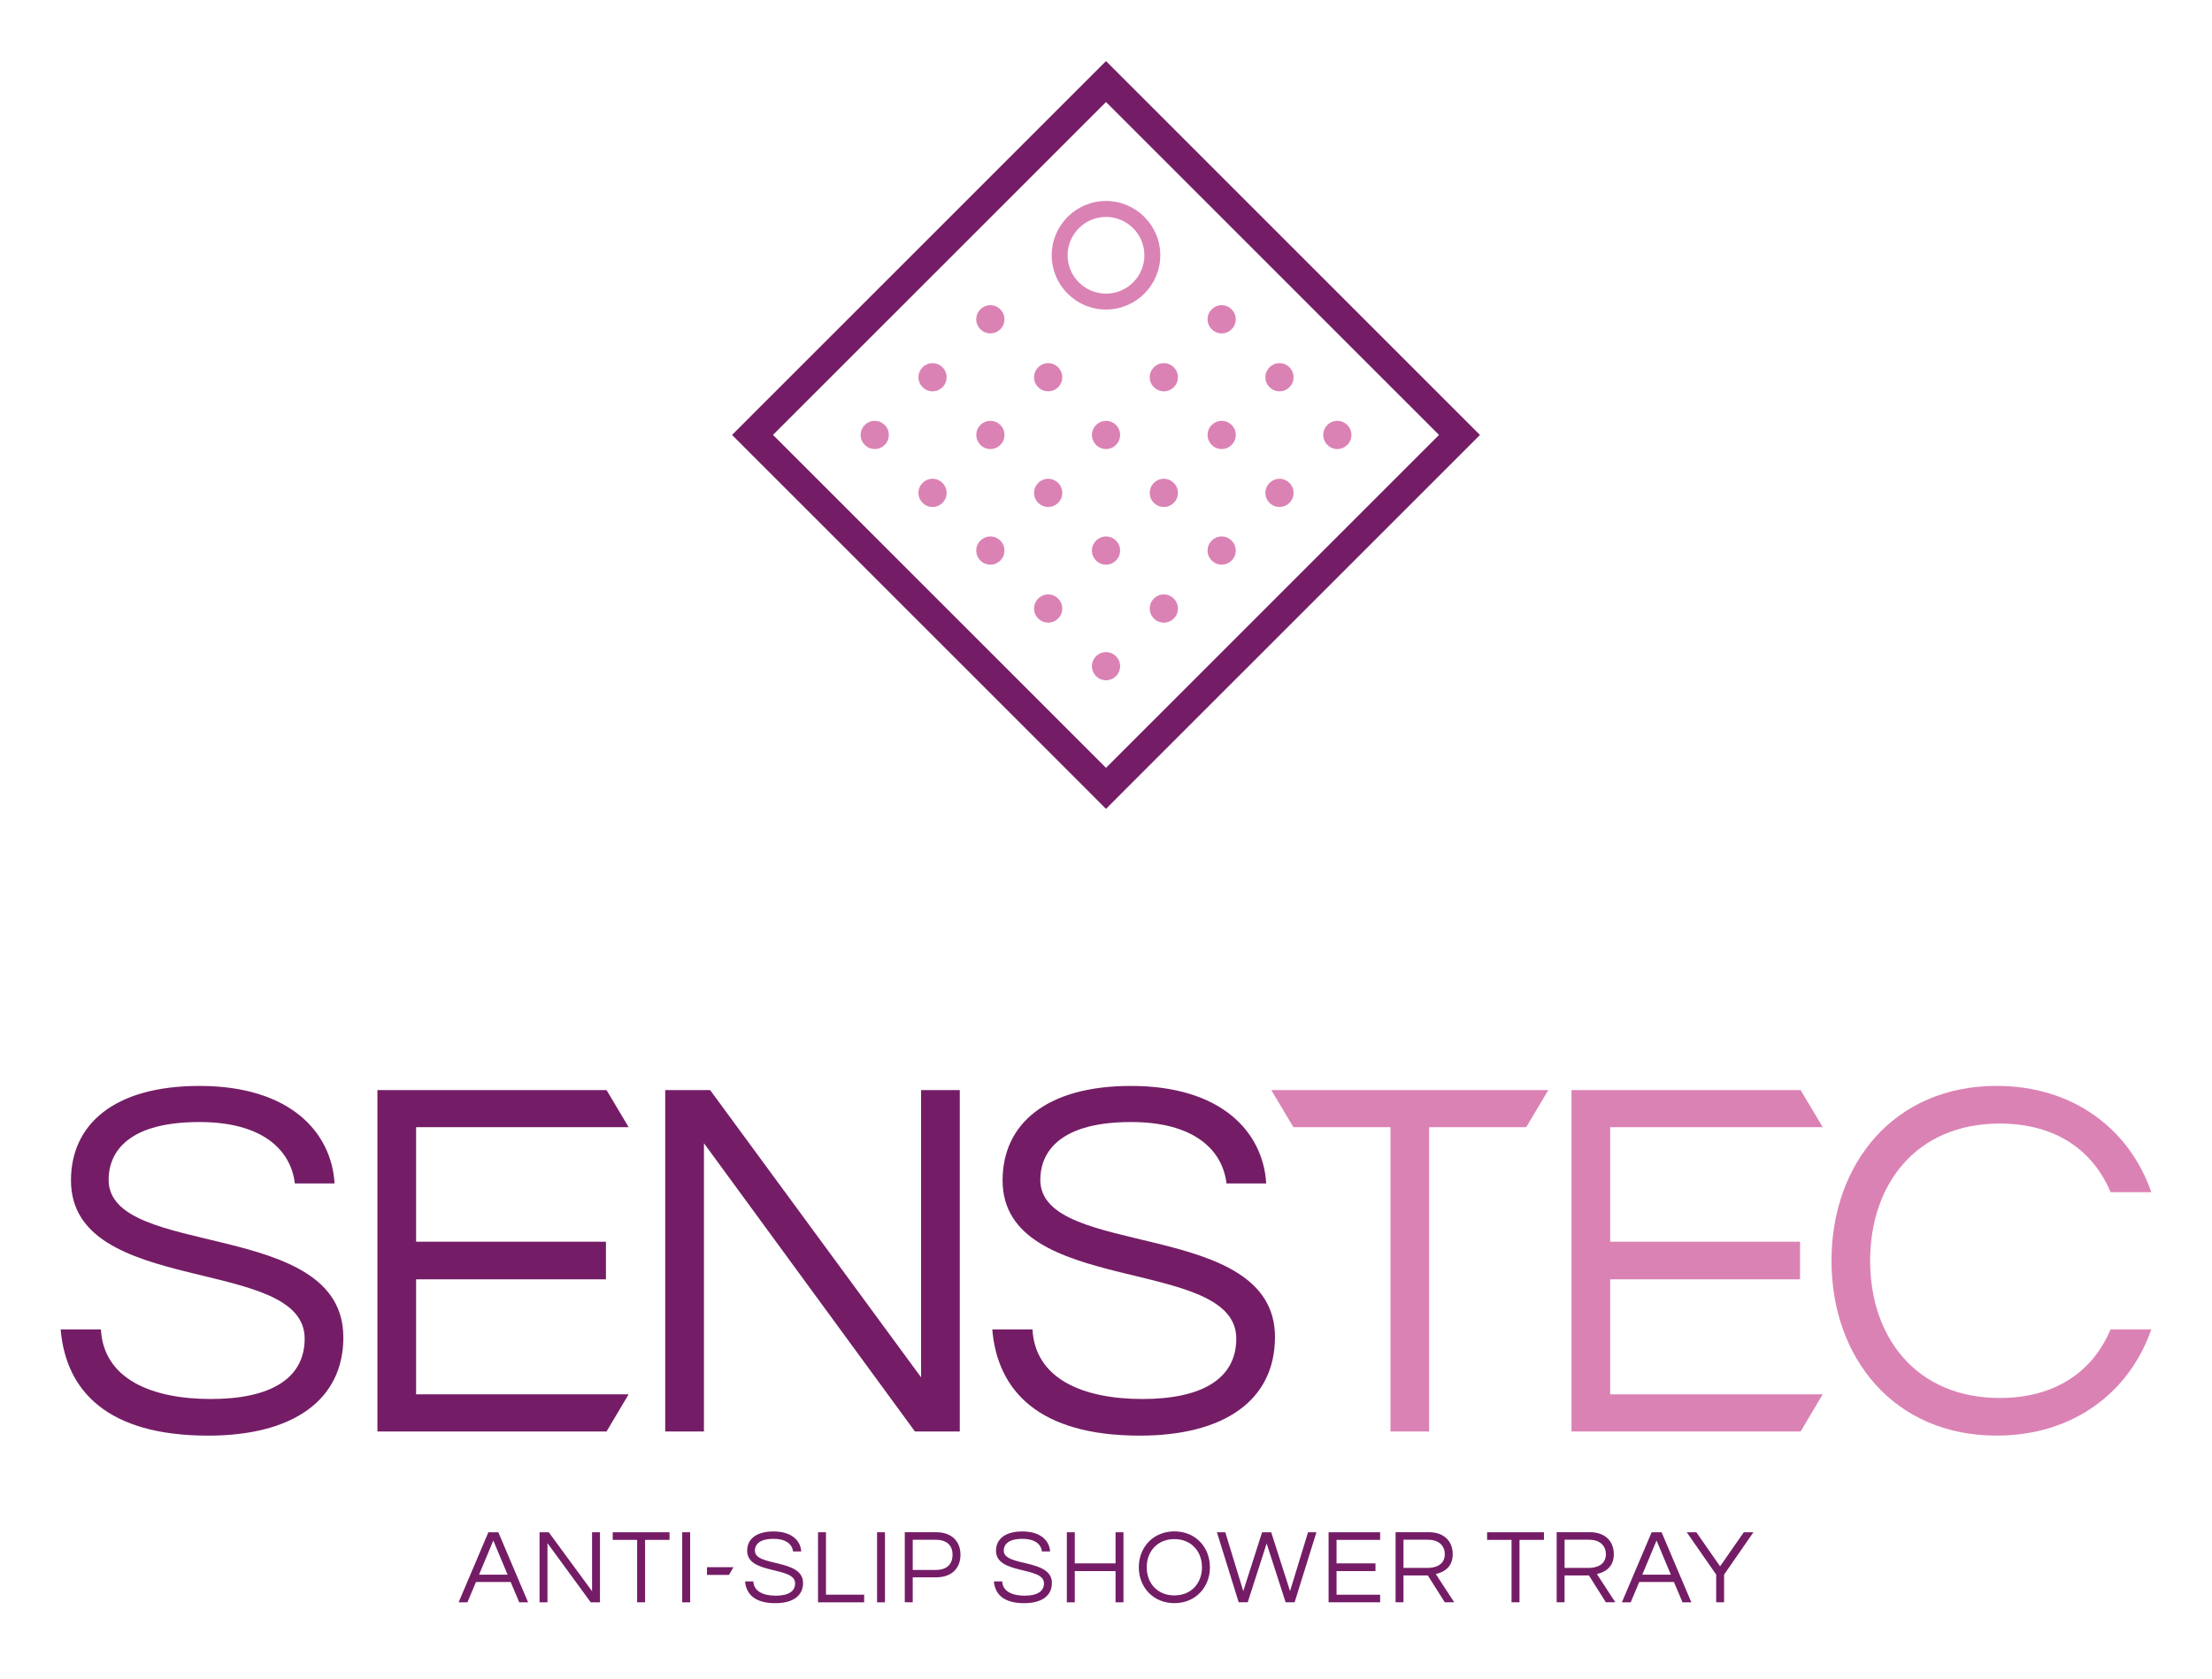 <?xml version="1.0" encoding="UTF-8"?>
<svg id="Layer_1" data-name="Layer 1" xmlns="http://www.w3.org/2000/svg" xmlns:xlink="http://www.w3.org/1999/xlink" viewBox="0 0 595.28 452">
  <defs>
    <style>
      .cls-1 {
        fill: #db82b5;
      }

      .cls-2 {
        clip-path: url(#clippath);
      }

      .cls-3 {
        fill: none;
      }

      .cls-4 {
        fill: #741d66;
      }
    </style>
    <clipPath id="clippath">
      <rect class="cls-3" x="-59.75" y="-6.8" width="714.77" height="462.32"/>
    </clipPath>
  </defs>
  <g class="cls-2">
    <path class="cls-4" d="M92.41,359.91c0,17.08-13.74,26.52-36.38,26.52-27.21,0-38.31-12.09-39.71-28.6h10.84c.7,13.33,13.61,18.74,29.56,18.74s25.27-5.41,25.27-16.25c0-22.48-62.89-11.1-62.89-42.61,0-14.99,11.53-25.41,34.57-25.41,24.43,0,35.54,12.49,36.37,26.24h-10.69c-1.11-9.16-8.88-16.52-25.68-16.52-20.83,0-24.44,9.44-24.44,15.54,0,21.39,63.16,10.28,63.16,42.35"/>
    <polygon class="cls-4" points="111.98 303.4 111.98 334.23 163.07 334.23 163.07 344.36 111.98 344.36 111.98 375.31 169.17 375.31 163.23 385.31 101.57 385.31 101.57 293.41 163.23 293.41 169.17 303.4 111.98 303.4"/>
    <polygon class="cls-4" points="258.29 293.41 258.29 385.31 246.22 385.31 189.44 307.72 189.44 385.31 179.02 385.31 179.02 293.41 191.1 293.41 247.88 370.74 247.88 293.41 258.29 293.41"/>
    <path class="cls-4" d="M343.11,359.91c0,17.08-13.74,26.52-36.38,26.52-27.2,0-38.31-12.09-39.7-28.6h10.83c.7,13.33,13.6,18.74,29.57,18.74s25.27-5.41,25.27-16.25c0-22.48-62.89-11.1-62.89-42.61,0-14.99,11.52-25.41,34.57-25.41,24.43,0,35.55,12.49,36.38,26.24h-10.69c-1.11-9.16-8.89-16.52-25.68-16.52-20.82,0-24.43,9.44-24.43,15.54,0,21.39,63.16,10.28,63.16,42.35"/>
    <polygon class="cls-1" points="410.73 303.4 384.6 303.4 384.6 385.31 374.2 385.31 374.2 303.4 348.07 303.4 342.12 293.41 416.67 293.41 410.73 303.4"/>
    <polygon class="cls-1" points="433.32 303.4 433.32 334.23 484.41 334.23 484.41 344.36 433.32 344.36 433.32 375.31 490.52 375.31 484.57 385.31 422.91 385.31 422.91 293.41 484.57 293.41 490.52 303.4 433.32 303.4"/>
    <path class="cls-1" d="M567.98,357.83h10.97c-5.84,16.79-20.83,28.59-41.65,28.59-27.63,0-44.42-20.96-44.42-47.06s16.79-47.07,44.42-47.07c20.82,0,35.82,11.8,41.65,28.6h-10.97c-4.72-11.24-14.71-18.46-29.85-18.46-22.36,0-34.85,16.24-34.85,36.93s12.49,36.93,34.85,36.93c15.14,0,25.13-7.22,29.85-18.47"/>
    <path class="cls-1" d="M239.2,117.07c0,2.1-1.7,3.8-3.8,3.8s-3.79-1.7-3.79-3.8,1.7-3.79,3.79-3.79,3.8,1.69,3.8,3.79"/>
    <path class="cls-1" d="M301.44,117.07c0,2.1-1.69,3.8-3.79,3.8s-3.79-1.7-3.79-3.8,1.7-3.79,3.79-3.79,3.79,1.69,3.79,3.79"/>
    <path class="cls-1" d="M270.32,117.07c0,2.1-1.69,3.8-3.79,3.8s-3.8-1.7-3.8-3.8,1.7-3.79,3.8-3.79,3.79,1.69,3.79,3.79"/>
    <path class="cls-1" d="M363.69,117.07c0,2.1-1.7,3.8-3.8,3.8s-3.79-1.7-3.79-3.8,1.7-3.79,3.79-3.79,3.8,1.69,3.8,3.79"/>
    <path class="cls-1" d="M332.57,117.07c0,2.1-1.7,3.8-3.79,3.8s-3.8-1.7-3.8-3.8,1.7-3.79,3.8-3.79,3.79,1.69,3.79,3.79"/>
    <path class="cls-1" d="M297.64,175.53c2.1,0,3.8,1.69,3.8,3.79s-1.7,3.79-3.8,3.79-3.79-1.7-3.79-3.79,1.69-3.79,3.79-3.79"/>
    <path class="cls-1" d="M297.64,144.4c2.1,0,3.8,1.69,3.8,3.8s-1.7,3.79-3.8,3.79-3.79-1.7-3.79-3.79,1.69-3.8,3.79-3.8"/>
    <path class="cls-1" d="M266.52,144.4c2.1,0,3.79,1.69,3.79,3.8s-1.69,3.79-3.79,3.79-3.8-1.7-3.8-3.79,1.7-3.8,3.8-3.8"/>
    <path class="cls-1" d="M266.52,82.15c2.1,0,3.79,1.7,3.79,3.8s-1.69,3.79-3.79,3.79-3.8-1.7-3.8-3.79,1.7-3.8,3.8-3.8"/>
    <path class="cls-1" d="M328.77,144.4c2.09,0,3.79,1.69,3.79,3.8s-1.7,3.79-3.79,3.79-3.8-1.7-3.8-3.79,1.7-3.8,3.8-3.8"/>
    <path class="cls-1" d="M328.77,82.15c2.09,0,3.79,1.7,3.79,3.8s-1.7,3.79-3.79,3.79-3.8-1.7-3.8-3.79,1.7-3.8,3.8-3.8"/>
    <path class="cls-1" d="M285.87,101.54c0,2.1-1.69,3.79-3.8,3.79s-3.79-1.69-3.79-3.79,1.7-3.79,3.79-3.79,3.8,1.69,3.8,3.79"/>
    <path class="cls-1" d="M254.75,101.54c0,2.1-1.69,3.79-3.79,3.79s-3.79-1.69-3.79-3.79,1.7-3.79,3.79-3.79,3.79,1.69,3.79,3.79"/>
    <path class="cls-1" d="M348.12,101.54c0,2.1-1.69,3.79-3.79,3.79s-3.79-1.69-3.79-3.79,1.7-3.79,3.79-3.79,3.79,1.69,3.79,3.79"/>
    <path class="cls-1" d="M317,101.54c0,2.1-1.7,3.79-3.8,3.79s-3.79-1.69-3.79-3.79,1.7-3.79,3.79-3.79,3.8,1.69,3.8,3.79"/>
    <path class="cls-1" d="M285.87,163.8c0,2.1-1.69,3.79-3.8,3.79s-3.79-1.69-3.79-3.79,1.7-3.8,3.79-3.8,3.8,1.7,3.8,3.8"/>
    <path class="cls-1" d="M317,163.8c0,2.1-1.7,3.79-3.8,3.79s-3.79-1.69-3.79-3.79,1.7-3.8,3.79-3.8,3.8,1.7,3.8,3.8"/>
    <path class="cls-1" d="M285.87,132.67c0,2.1-1.69,3.79-3.8,3.79s-3.79-1.69-3.79-3.79,1.7-3.8,3.79-3.8,3.8,1.7,3.8,3.8"/>
    <path class="cls-1" d="M254.75,132.67c0,2.1-1.69,3.79-3.79,3.79s-3.79-1.69-3.79-3.79,1.7-3.8,3.79-3.8,3.79,1.7,3.79,3.8"/>
    <path class="cls-1" d="M348.12,132.67c0,2.1-1.69,3.79-3.79,3.79s-3.79-1.69-3.79-3.79,1.7-3.8,3.79-3.8,3.79,1.7,3.79,3.8"/>
    <path class="cls-1" d="M317,132.67c0,2.1-1.7,3.79-3.8,3.79s-3.79-1.69-3.79-3.79,1.7-3.8,3.79-3.8,3.8,1.7,3.8,3.8"/>
    <path class="cls-4" d="M297.64,16.44l-5.51,5.51-89.62,89.61-5.5,5.51,5.5,5.51,89.62,89.62,5.51,5.52,5.51-5.52,89.62-89.61,5.51-5.51-5.51-5.51L303.15,21.95l-5.51-5.51Zm0,11.01l89.62,89.62-89.62,89.61-89.62-89.62L297.64,27.46Z"/>
    <path class="cls-1" d="M297.64,83.32c-8.06,0-14.61-6.55-14.61-14.61s6.55-14.61,14.61-14.61,14.61,6.55,14.61,14.61-6.55,14.61-14.61,14.61m0-24.93c-5.69,0-10.33,4.63-10.33,10.33s4.64,10.31,10.33,10.32c5.7,0,10.33-4.64,10.33-10.32s-4.63-10.33-10.33-10.33"/>
    <path class="cls-4" d="M142.1,431.3h-2.36l-2.31-5.47h-9.34l-2.3,5.47h-2.37l8.01-18.86h2.68l8.01,18.86Zm-5.5-7.44l-3.84-9.2-3.84,9.2h7.69Z"/>
    <polygon class="cls-4" points="161.46 412.44 161.46 431.3 158.98 431.3 147.33 415.37 147.33 431.3 145.2 431.3 145.2 412.44 147.68 412.44 159.33 428.3 159.33 412.44 161.46 412.44"/>
    <polygon class="cls-4" points="180.18 414.49 173.6 414.49 173.6 431.29 171.46 431.29 171.46 414.49 164.89 414.49 164.89 412.44 180.18 412.44 180.18 414.49"/>
    <rect class="cls-4" x="183.59" y="412.44" width="2.14" height="18.86"/>
    <polygon class="cls-4" points="190.26 421.84 197.38 421.84 196.18 423.92 190.26 423.92 190.26 421.84"/>
    <path class="cls-4" d="M216.12,426.08c0,3.51-2.82,5.45-7.46,5.45-5.58,0-7.86-2.48-8.15-5.86h2.22c.14,2.74,2.79,3.84,6.06,3.84s5.19-1.1,5.19-3.33c0-4.62-12.91-2.28-12.91-8.75,0-3.08,2.36-5.21,7.09-5.21,5.01,0,7.29,2.56,7.46,5.38h-2.19c-.23-1.88-1.82-3.39-5.27-3.39-4.28,0-5.01,1.93-5.01,3.19,0,4.38,12.96,2.1,12.96,8.68"/>
    <polygon class="cls-4" points="222.28 412.44 222.28 429.24 232.56 429.24 232.56 431.3 220.14 431.3 220.14 412.44 222.28 412.44"/>
    <rect class="cls-4" x="236.03" y="412.44" width="2.13" height="18.86"/>
    <path class="cls-4" d="M245.63,431.29h-2.14v-18.86h8.49c4.02,0,6.5,2.36,6.5,6.07s-2.48,6.07-6.5,6.07h-6.35v6.72Zm0-16.83v8.12h6.21c2.96,0,4.5-1.54,4.5-4.07s-1.54-4.05-4.5-4.05h-6.21Z"/>
    <path class="cls-4" d="M283.08,426.08c0,3.51-2.82,5.45-7.46,5.45-5.58,0-7.86-2.48-8.15-5.86h2.23c.14,2.74,2.79,3.84,6.06,3.84s5.19-1.1,5.19-3.33c0-4.62-12.91-2.28-12.91-8.75,0-3.08,2.36-5.21,7.09-5.21,5.01,0,7.29,2.56,7.47,5.38h-2.2c-.22-1.88-1.82-3.39-5.27-3.39-4.27,0-5.01,1.93-5.01,3.19,0,4.38,12.96,2.1,12.96,8.68"/>
    <polygon class="cls-4" points="302.34 412.44 302.34 431.3 300.21 431.3 300.21 422.89 289.24 422.89 289.24 431.3 287.1 431.3 287.1 412.44 289.24 412.44 289.24 420.81 300.21 420.81 300.21 412.44 302.34 412.44"/>
    <path class="cls-4" d="M325.61,421.86c0,5.36-3.85,9.66-9.57,9.66s-9.57-4.31-9.57-9.66,3.84-9.66,9.57-9.66,9.57,4.3,9.57,9.66m-2.14,0c0-4.24-2.85-7.58-7.43-7.58s-7.44,3.33-7.44,7.58,2.85,7.58,7.44,7.58,7.43-3.34,7.43-7.58"/>
    <polygon class="cls-4" points="335.78 431.29 333.35 431.29 327.49 412.44 329.74 412.44 334.58 428.27 339.65 412.44 342.1 412.44 347.17 428.27 352.01 412.44 354.27 412.44 348.4 431.29 345.98 431.29 340.87 415.46 335.78 431.29"/>
    <polygon class="cls-4" points="359.68 414.49 359.68 420.81 370.16 420.81 370.16 422.89 359.68 422.89 359.68 429.25 371.41 429.25 371.41 431.29 357.54 431.29 357.54 412.44 371.41 412.44 371.41 414.49 359.68 414.49"/>
    <path class="cls-4" d="M377.7,431.29h-2.13v-18.86h9.03c3.88,0,6.35,2.31,6.35,5.9s-2.46,4.87-4.56,5.35l4.96,7.61h-2.54l-4.56-7.23h-6.55v7.23Zm0-9.26h6.53c2.02,0,4.58-.76,4.58-3.7,0-2.4-1.79-3.88-4.46-3.88h-6.65v7.58Z"/>
    <polygon class="cls-4" points="415.5 414.49 408.92 414.49 408.92 431.29 406.78 431.29 406.78 414.49 400.2 414.49 400.2 412.44 415.5 412.44 415.5 414.49"/>
    <path class="cls-4" d="M421.05,431.29h-2.13v-18.86h9.03c3.88,0,6.35,2.31,6.35,5.9s-2.45,4.87-4.55,5.35l4.95,7.61h-2.54l-4.56-7.23h-6.55v7.23Zm0-9.26h6.53c2.02,0,4.58-.76,4.58-3.7,0-2.4-1.79-3.88-4.46-3.88h-6.65v7.58Z"/>
    <path class="cls-4" d="M455.15,431.3h-2.36l-2.31-5.47h-9.34l-2.3,5.47h-2.37l8.01-18.86h2.68l8.01,18.86Zm-5.5-7.44l-3.85-9.2-3.84,9.2h7.69Z"/>
    <polygon class="cls-4" points="463.98 431.29 461.85 431.29 461.85 423.83 453.93 412.44 456.51 412.44 462.9 421.61 469.28 412.44 471.87 412.44 463.98 423.83 463.98 431.29"/>
  </g>
</svg>